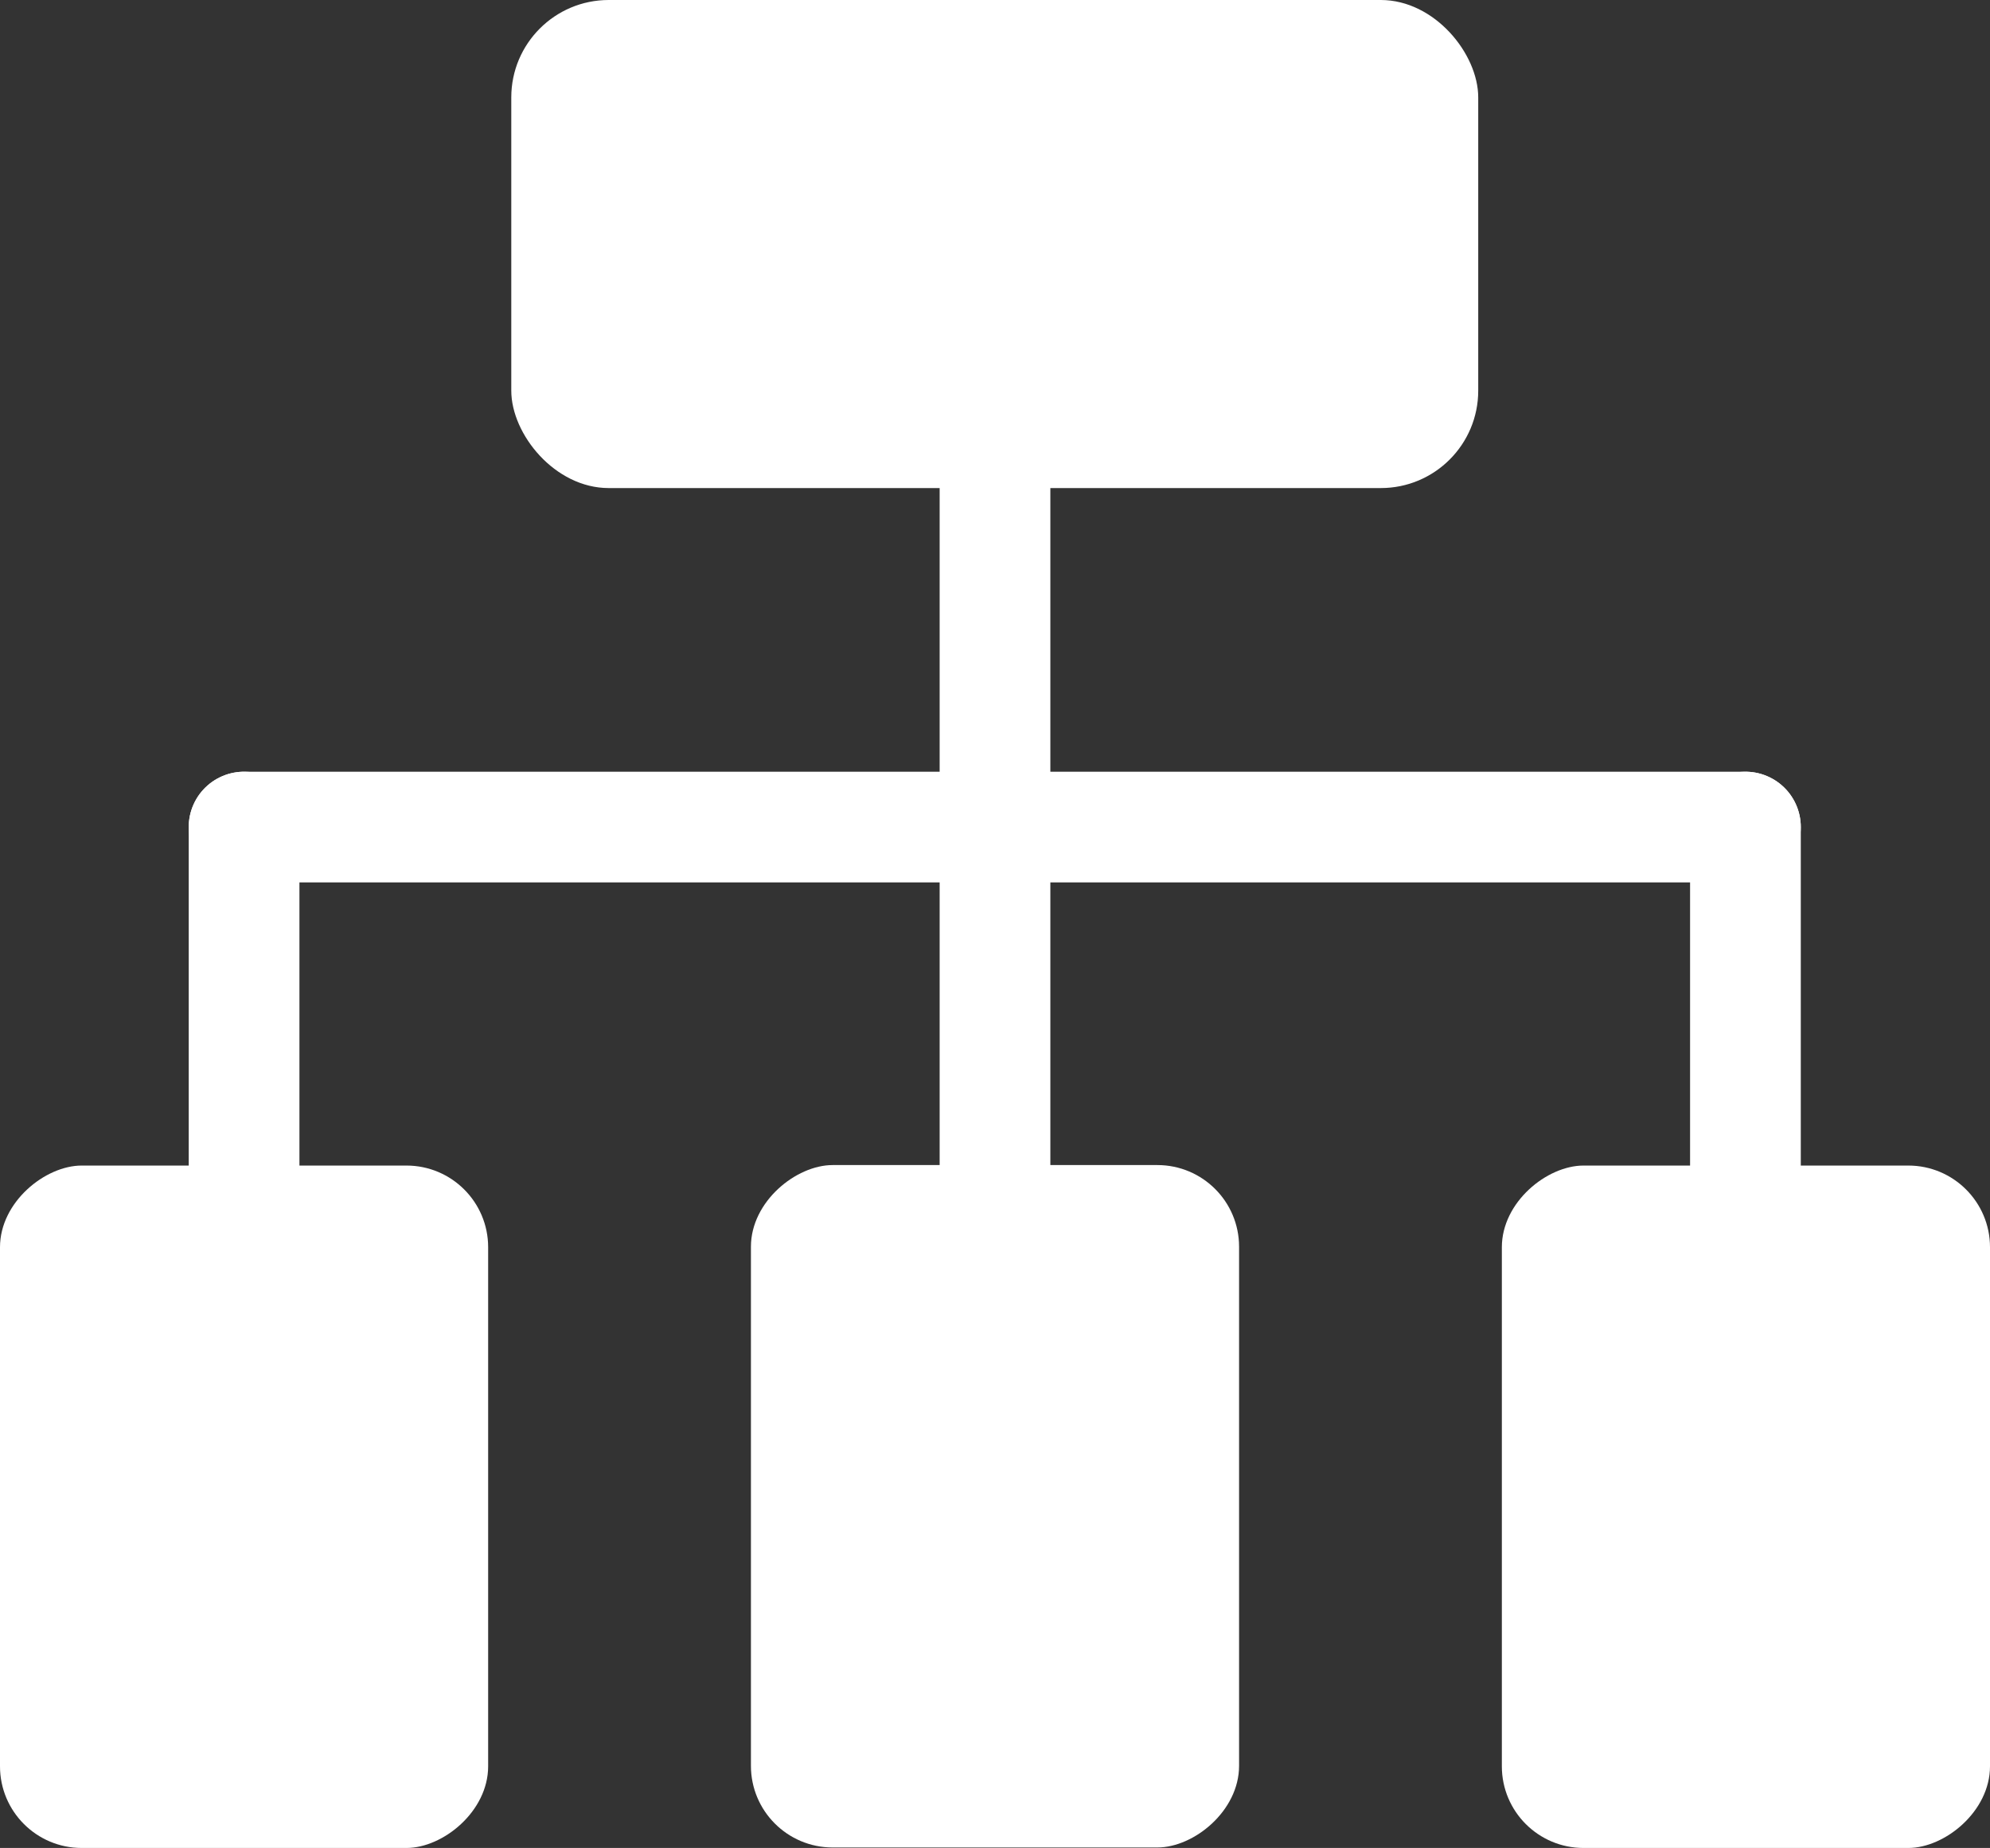 <svg xmlns="http://www.w3.org/2000/svg" viewBox="0 0 40.44 37.56"><rect x="0" y="0" width="40.44" height="37.56" style="fill:#333333;stroke:none;opacity:1;fill-opacity:1"/><defs><style>.cls-1{fill:none;stroke:#fff;stroke-linecap:round;stroke-miterlimit:10;stroke-width:2.25px;}rect,polygon{fill:#fff;}</style></defs><g id="レイヤー_2" data-name="レイヤー 2"><g id="レイヤー_1-2" data-name="レイヤー 1"><rect x="10.39" width="19.65" height="9.92" rx="1.98"/><rect x="-1.97" y="25.66" width="13.87" height="9.92" rx="1.66" transform="translate(35.58 25.66) rotate(90)"/><rect x="13.28" y="25.66" width="13.87" height="9.92" rx="1.66" transform="translate(50.84 10.4) rotate(90)"/><rect x="28.54" y="25.66" width="13.87" height="9.92" rx="1.66" transform="translate(66.1 -4.85) rotate(90)"/><line class="cls-1" x1="20.22" y1="9.92" x2="20.22" y2="16.81"/><line class="cls-1" x1="4.96" y1="16.81" x2="35.47" y2="16.81"/><line class="cls-1" x1="4.96" y1="16.81" x2="4.96" y2="23.69"/><line class="cls-1" x1="20.22" y1="16.81" x2="20.22" y2="23.69"/><line class="cls-1" x1="35.47" y1="16.81" x2="35.47" y2="23.69"/></g></g></svg>